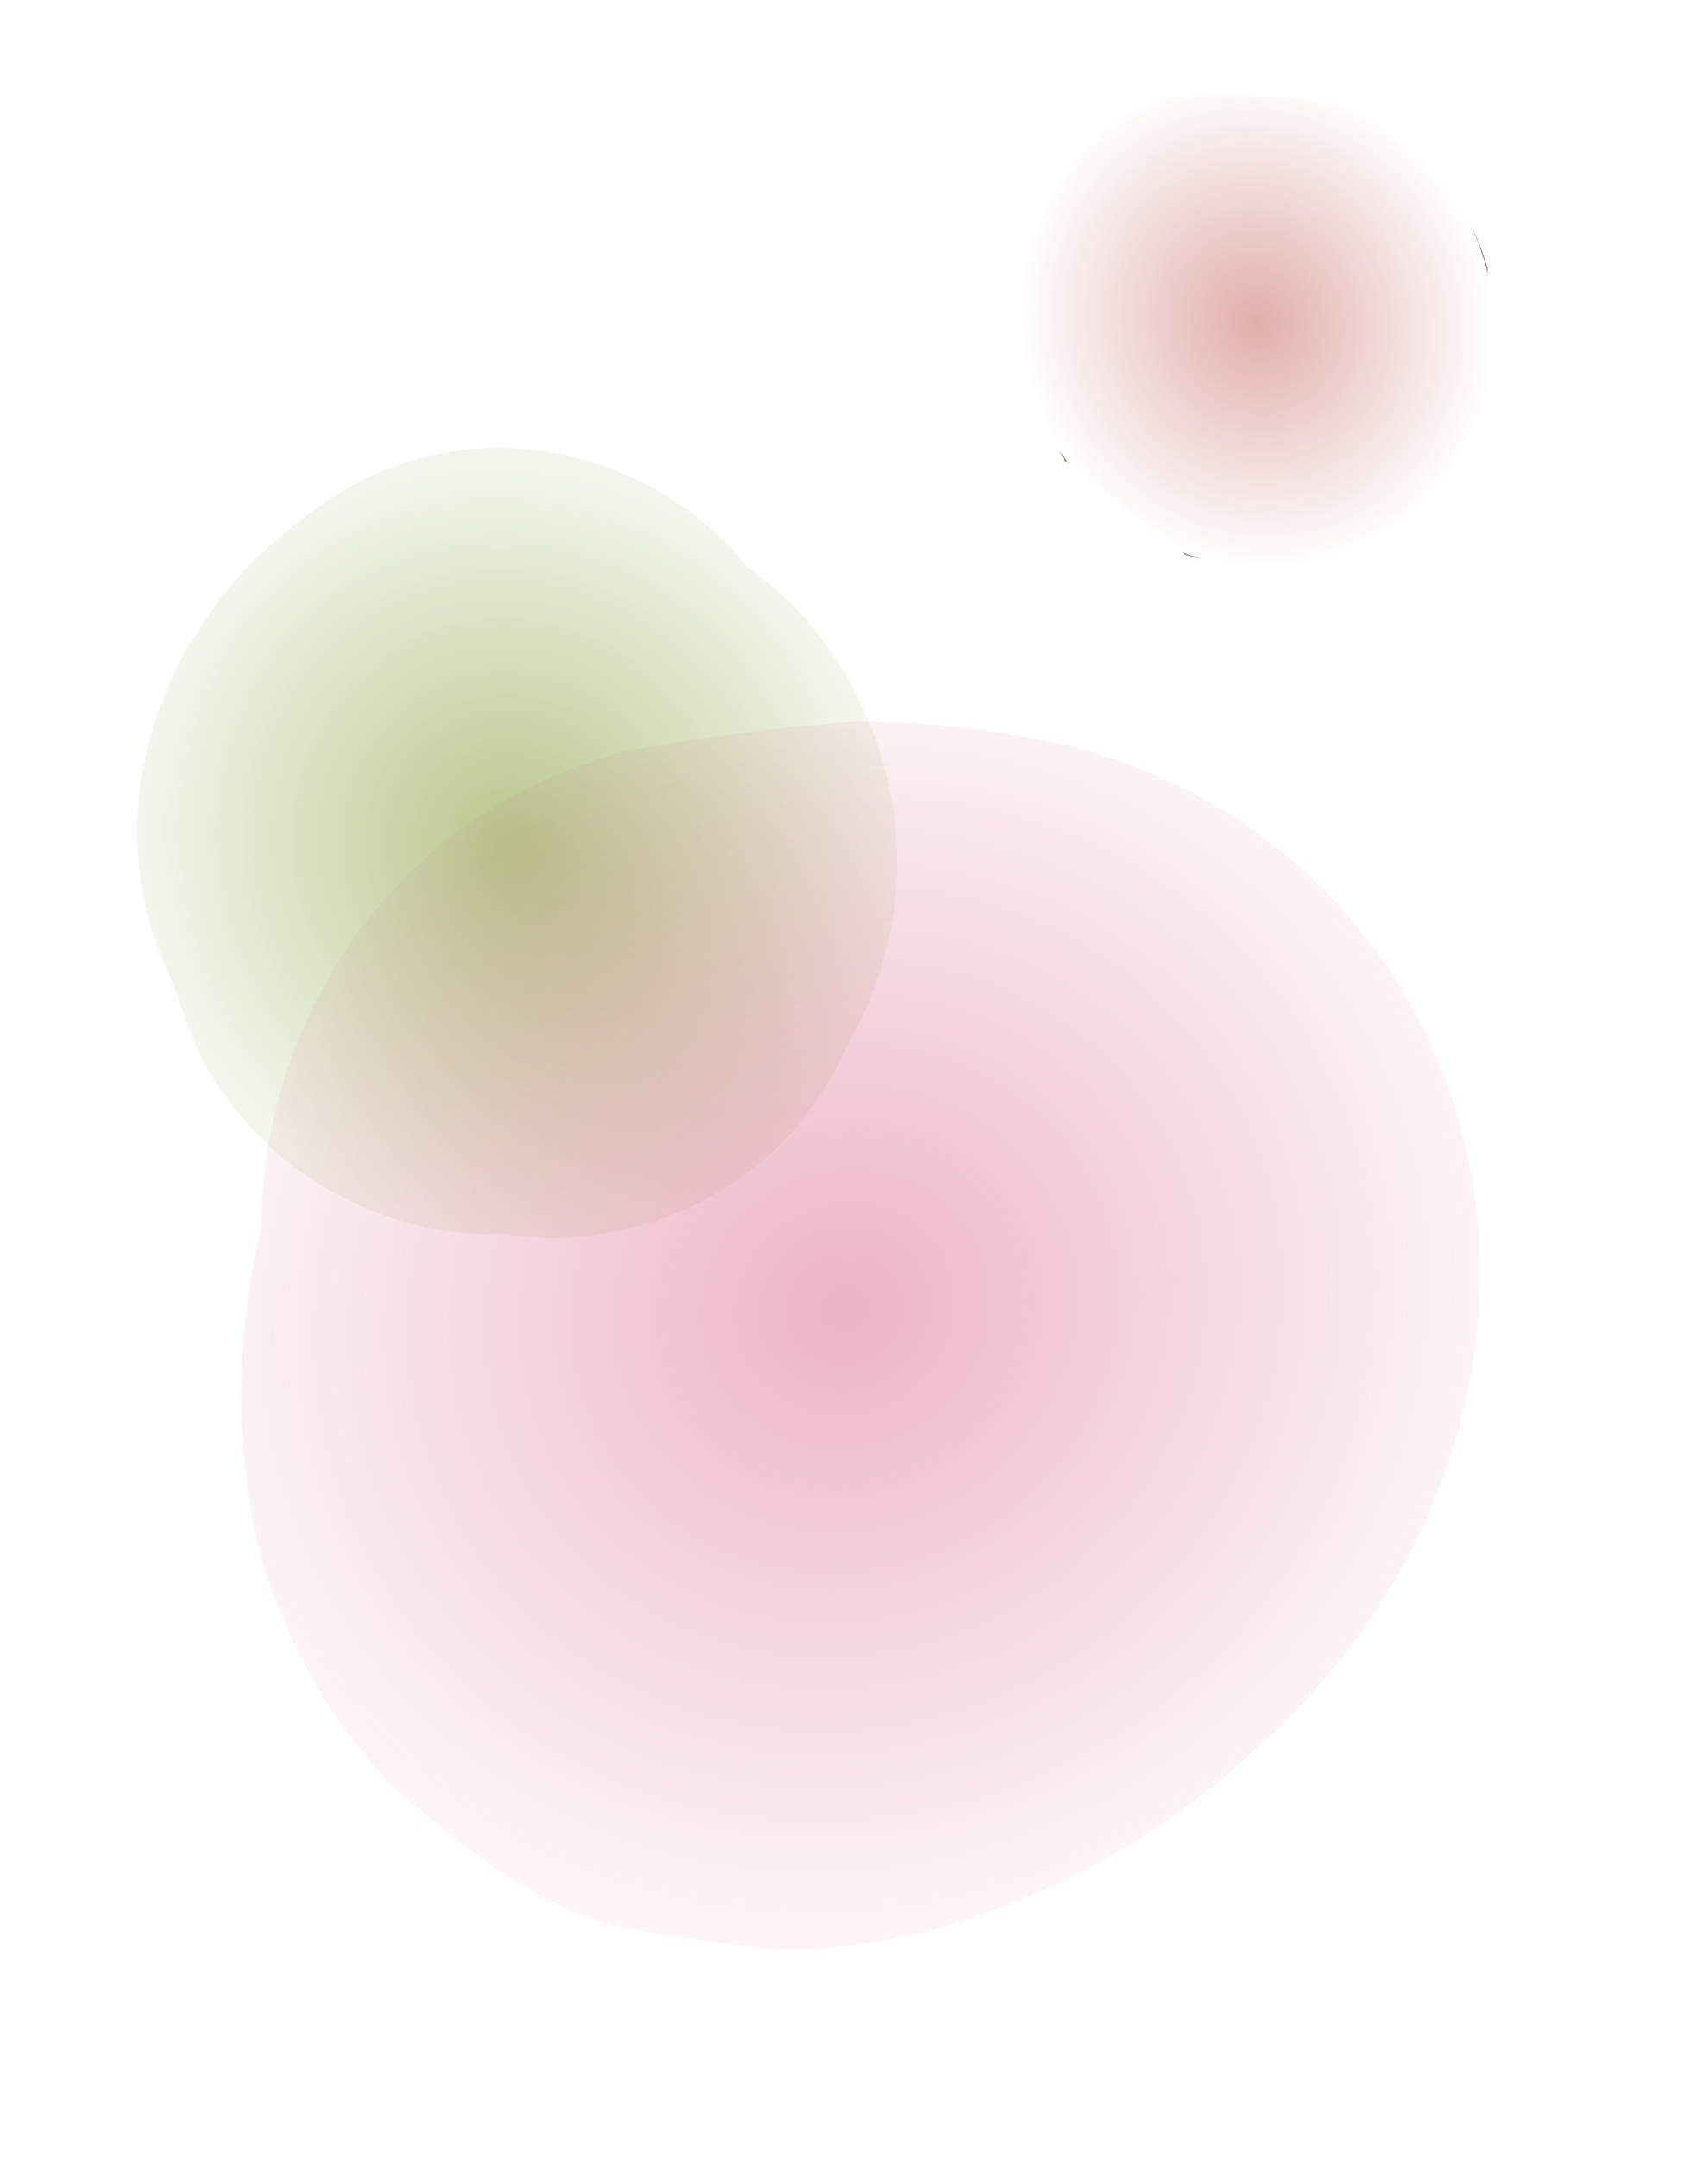 <svg xmlns="http://www.w3.org/2000/svg" xmlns:xlink="http://www.w3.org/1999/xlink" width="37.62" height="47.476" viewBox="0 0 37.62 47.476">
  <defs>
    <radialGradient id="radial-gradient" cx="0.5" cy="0.5" r="0.5" gradientUnits="objectBoundingBox">
      <stop offset="0" stop-color="#879f3c"/>
      <stop offset="1" stop-color="#879f3c" stop-opacity="0.149"/>
    </radialGradient>
    <radialGradient id="radial-gradient-2" cx="0.5" cy="0.5" r="0.5" gradientUnits="objectBoundingBox">
      <stop offset="0" stop-color="#d14472"/>
      <stop offset="1" stop-color="#d14472" stop-opacity="0.149"/>
    </radialGradient>
    <radialGradient id="radial-gradient-3" cx="0.5" cy="0.5" r="0.5" gradientUnits="objectBoundingBox">
      <stop offset="0" stop-color="#c05b53" stop-opacity="0.702"/>
      <stop offset="1" stop-color="#c05b53" stop-opacity="0"/>
      <stop offset="1" stop-color="#673727"/>
    </radialGradient>
  </defs>
  <g id="グループ_17" data-name="グループ 17" transform="matrix(0.978, 0.208, -0.208, 0.978, -210.55, -1651.036)">
    <path id="パス_98" data-name="パス 98" d="M16.308,9.407c-.028.4-.079.833-.136,1.383a7.6,7.6,0,0,1-2.154,4.094,8.89,8.89,0,0,1-3.561,2.171,11.626,11.626,0,0,1-2.579.476A6.714,6.714,0,0,1,2.842,15.61,7.039,7.039,0,0,1,.8,11.885a12.3,12.3,0,0,1-.482-1.179,8.362,8.362,0,0,1-.13-4.082A7.766,7.766,0,0,1,2.133,2.909,6.411,6.411,0,0,1,3.687,1.622,7.007,7.007,0,0,1,6.21.273a7.307,7.307,0,0,1,5.284.544,7.319,7.319,0,0,1,.947.612,6.774,6.774,0,0,1,1.842,1.3,7.334,7.334,0,0,1,2.2,4.921A7.6,7.6,0,0,1,16.308,9.407Z" transform="translate(576.41 1588.674) rotate(140)" fill-rule="evenodd" opacity="0.6" fill="url(#radial-gradient)" style="mix-blend-mode: multiply;isolation: isolate"/>
    <path id="パス_99" data-name="パス 99" d="M27.863,8.729a11.962,11.962,0,0,1,.132,6.2,15.151,15.151,0,0,1-3.316,6.044,10.945,10.945,0,0,1-3.942,4.214,10.532,10.532,0,0,1-8.13,1.293,47.007,47.007,0,0,1-4.62-1.733A20.586,20.586,0,0,1,4.311,22.3,11.925,11.925,0,0,1,0,13.321C-.017,7.075,4.575,2.157,10.443.661A17.107,17.107,0,0,1,15.3.01a16.837,16.837,0,0,1,3.616.414c2.736.73,3.431,1.329,5.656,3.009C26.226,4.673,27.159,6.881,27.863,8.729Z" transform="translate(593.121 1596.785) rotate(140)" fill-rule="evenodd" opacity="0.4" fill="url(#radial-gradient-2)" style="mix-blend-mode: multiply;isolation: isolate"/>
    <path id="パス_100" data-name="パス 100" d="M10.128,6.758A4.76,4.76,0,0,1,8.779,9.322a5.572,5.572,0,0,1-2.23,1.36,7.5,7.5,0,0,1-1.616.3C1.12,9.152.679,8.328.5,7.444.388,7.2.285,6.954.2,6.705A5.281,5.281,0,0,1,.119,4.149L1.337,1.819a4.018,4.018,0,0,1,.973-.8A4.384,4.384,0,0,1,3.89.172,4.564,4.564,0,0,1,7.2.509a4.778,4.778,0,0,1,.6.387,4.224,4.224,0,0,1,1.154.817l1.378,3.082C10.334,5.139,10.164,6.414,10.128,6.758Z" transform="translate(585.511 1573.379) rotate(140)" fill-rule="evenodd" opacity="0.7" fill="url(#radial-gradient-3)"/>
  </g>
</svg>

